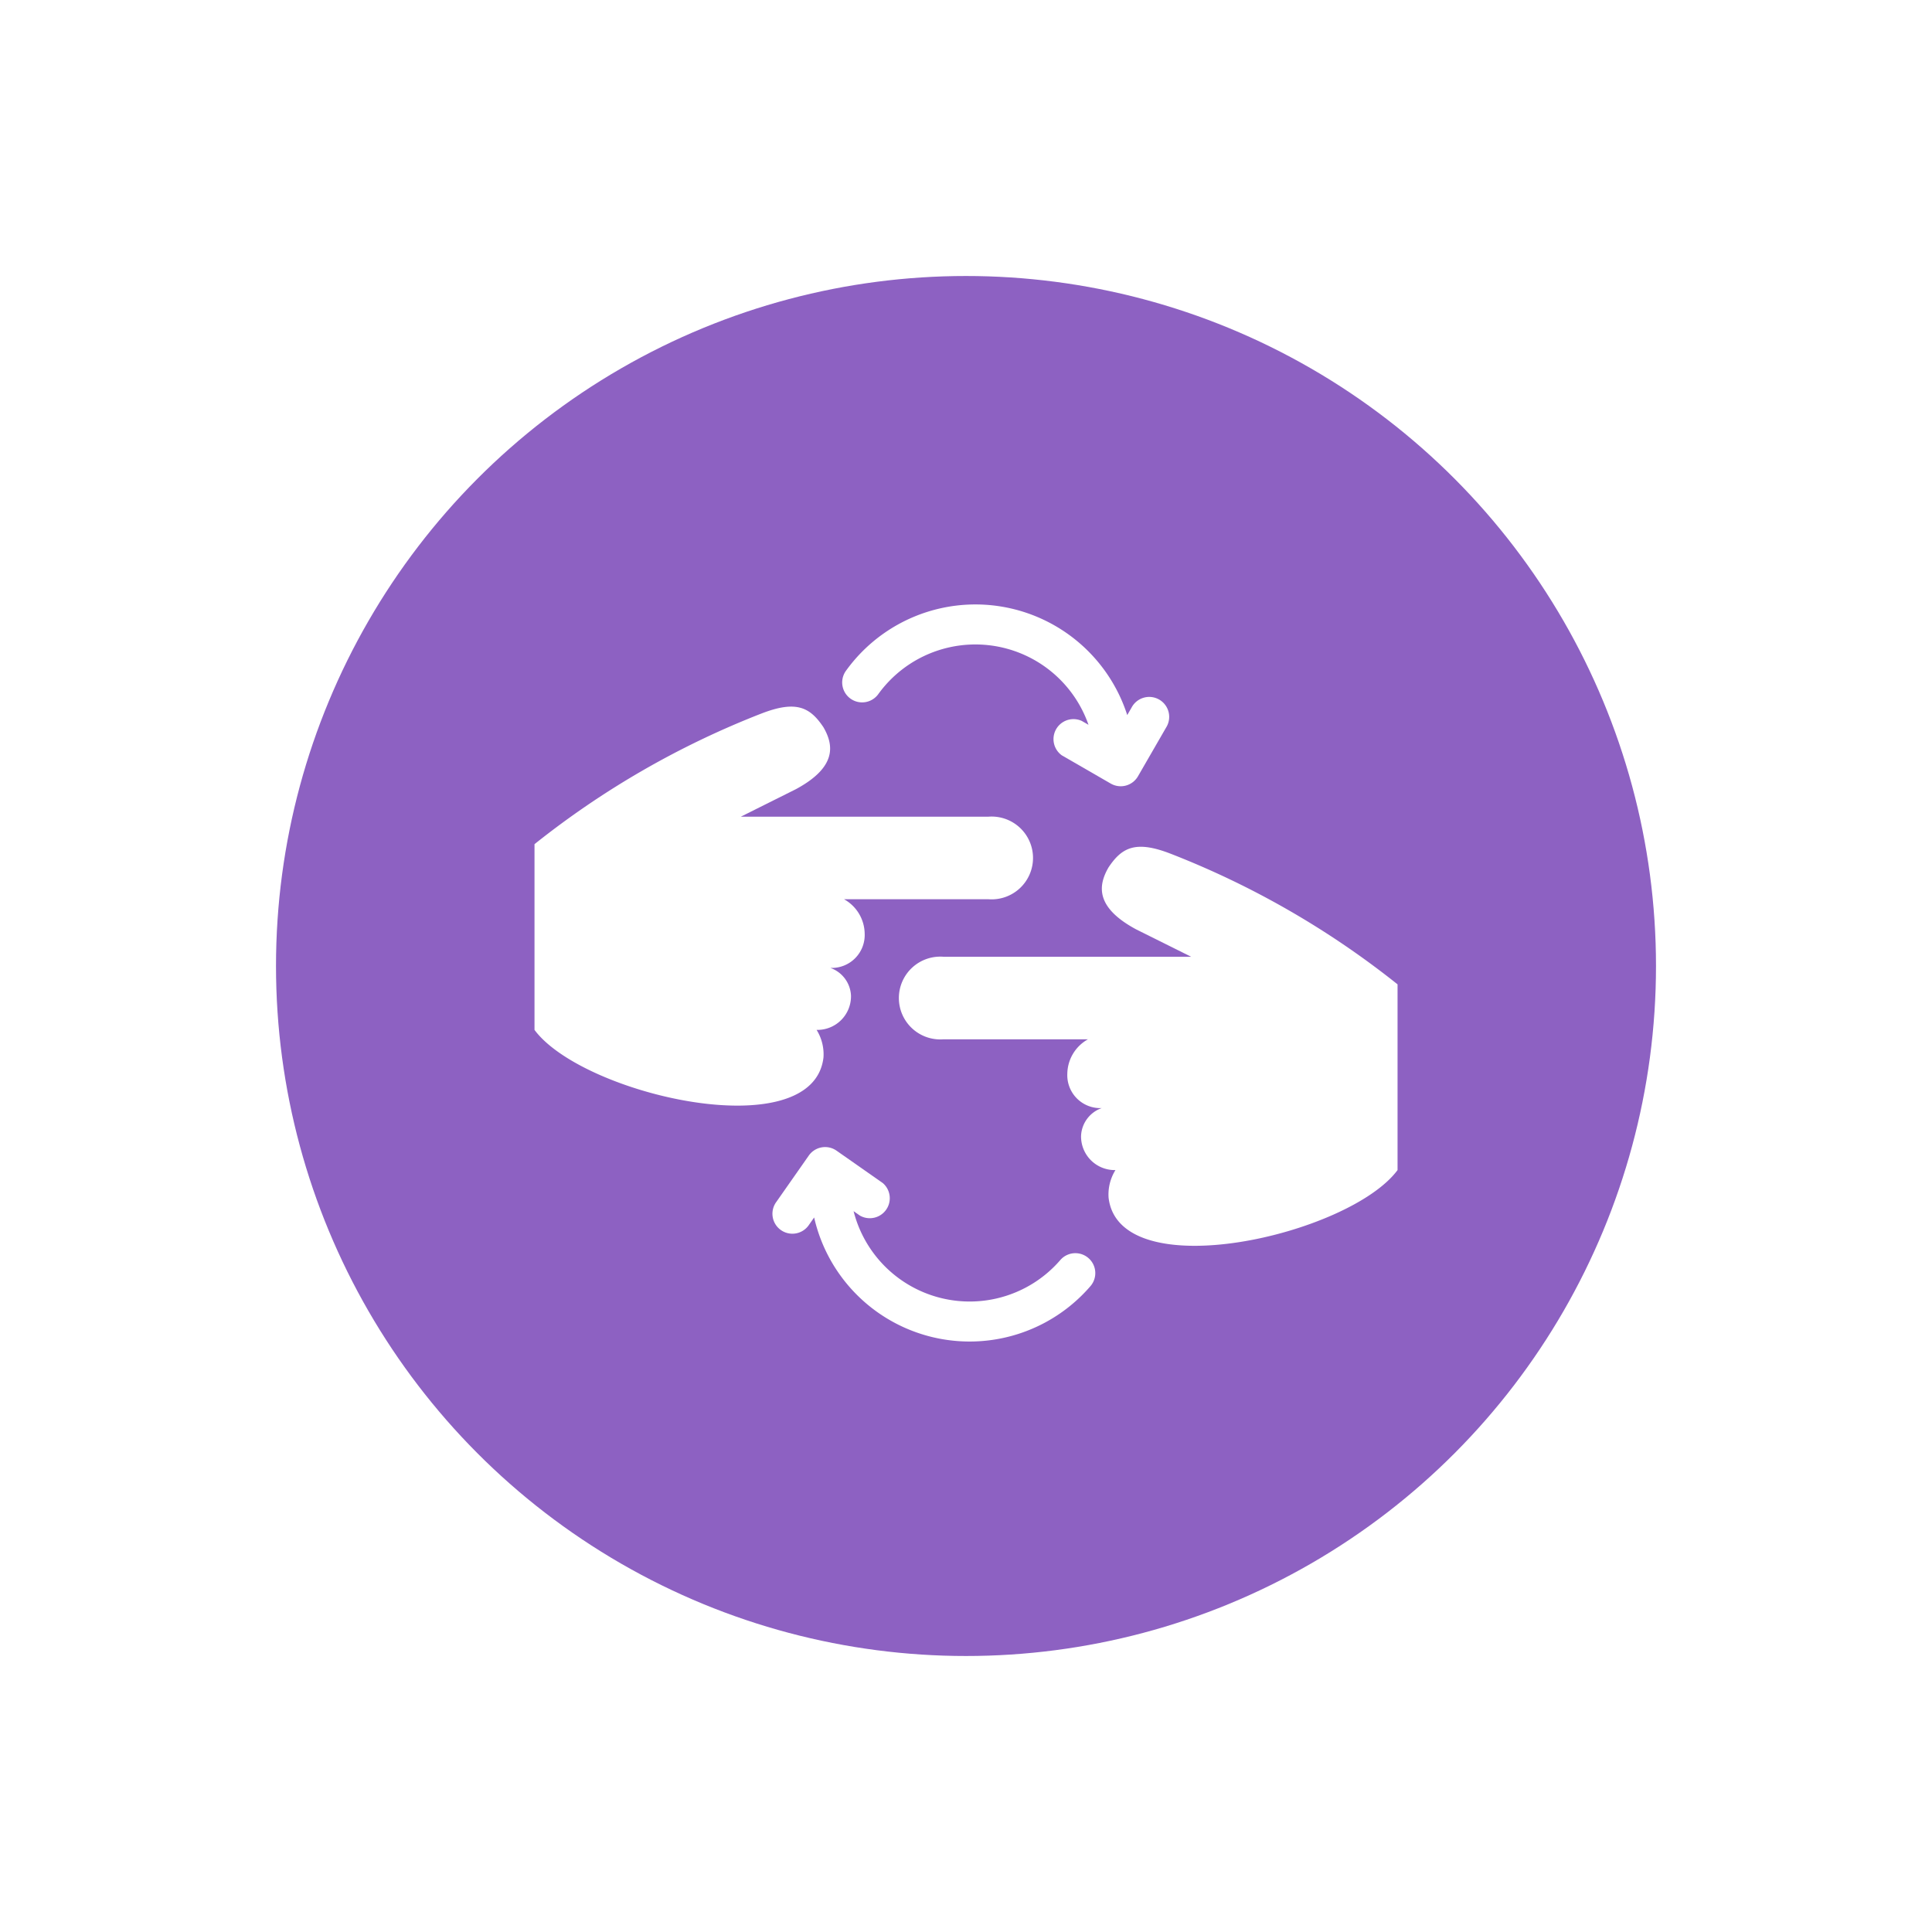 <svg xmlns="http://www.w3.org/2000/svg" width="70" height="70" viewBox="0 0 70 70">
  <g id="Group_28074" data-name="Group 28074" transform="translate(-145 -2532)">
    <rect id="Rectangle_12226" data-name="Rectangle 12226" width="70" height="70" transform="translate(145 2532)" fill="#fff"/>
    <circle id="Ellipse_568" data-name="Ellipse 568" cx="25" cy="25" r="25" transform="translate(155 2542)" fill="#8d61c2"/>
    <g id="icon_support02" transform="translate(-340.562 -3573.888)">
      <path id="Path_27593" data-name="Path 27593" d="M2.992,8.476c-.817-1.516-1.62-1.358-2.243-1-.721.481-.99.978-.5,2.244a31.532,31.532,0,0,0,4.735,8.226h6.729c2.365-1.753,4.268-10.087,1-10.47a1.674,1.674,0,0,0-1,.249,1.218,1.218,0,0,0-1.246-1.246,1.118,1.118,0,0,0-1,.748A1.193,1.193,0,0,0,8.225,5.983a1.451,1.451,0,0,0-1.246.748V1.5a1.5,1.5,0,1,0-2.991,0V10.47Z" transform="translate(522.874 6131.49) rotate(90)" fill="#fff"/>
      <path id="Path_27594" data-name="Path 27594" d="M2.992,9.473c-.817,1.516-1.62,1.358-2.243,1-.721-.481-.99-.978-.5-2.244A31.531,31.531,0,0,1,4.985,0h6.729c2.365,1.753,4.268,10.087,1,10.47a1.674,1.674,0,0,1-1-.249,1.218,1.218,0,0,1-1.246,1.246,1.118,1.118,0,0,1-1-.748,1.193,1.193,0,0,1-1.246,1.246,1.451,1.451,0,0,1-1.246-.748v5.235a1.5,1.5,0,1,1-2.991,0V7.478Z" transform="translate(536.198 6136.568) rotate(90)" fill="#fff"/>
      <path id="Path_27598" data-name="Path 27598" d="M2.907,2.477l.2.2A.724.724,0,0,0,4.126,1.658L2.68.212a.722.722,0,0,0-1.022,0L.212,1.658A.723.723,0,1,0,1.234,2.68l.226-.226a5.778,5.778,0,0,0,9.428,4.188.722.722,0,0,0-.915-1.118A4.339,4.339,0,0,1,2.907,2.477Z" transform="translate(513.196 6147.836) rotate(-10)" fill="#fff"/>
      <path id="Path_27599" data-name="Path 27599" d="M2.907,2.477l.2.2A.724.724,0,0,0,4.126,1.658L2.68.212a.722.722,0,0,0-1.022,0L.212,1.658A.723.723,0,1,0,1.234,2.68l.226-.226a5.778,5.778,0,0,0,9.428,4.188.722.722,0,1,0-.915-1.118A4.339,4.339,0,0,1,2.907,2.477Z" transform="matrix(-0.966, 0.259, -0.259, -0.966, 528.45, 6133.789)" fill="#fff"/>
    </g>
  </g>
</svg>
